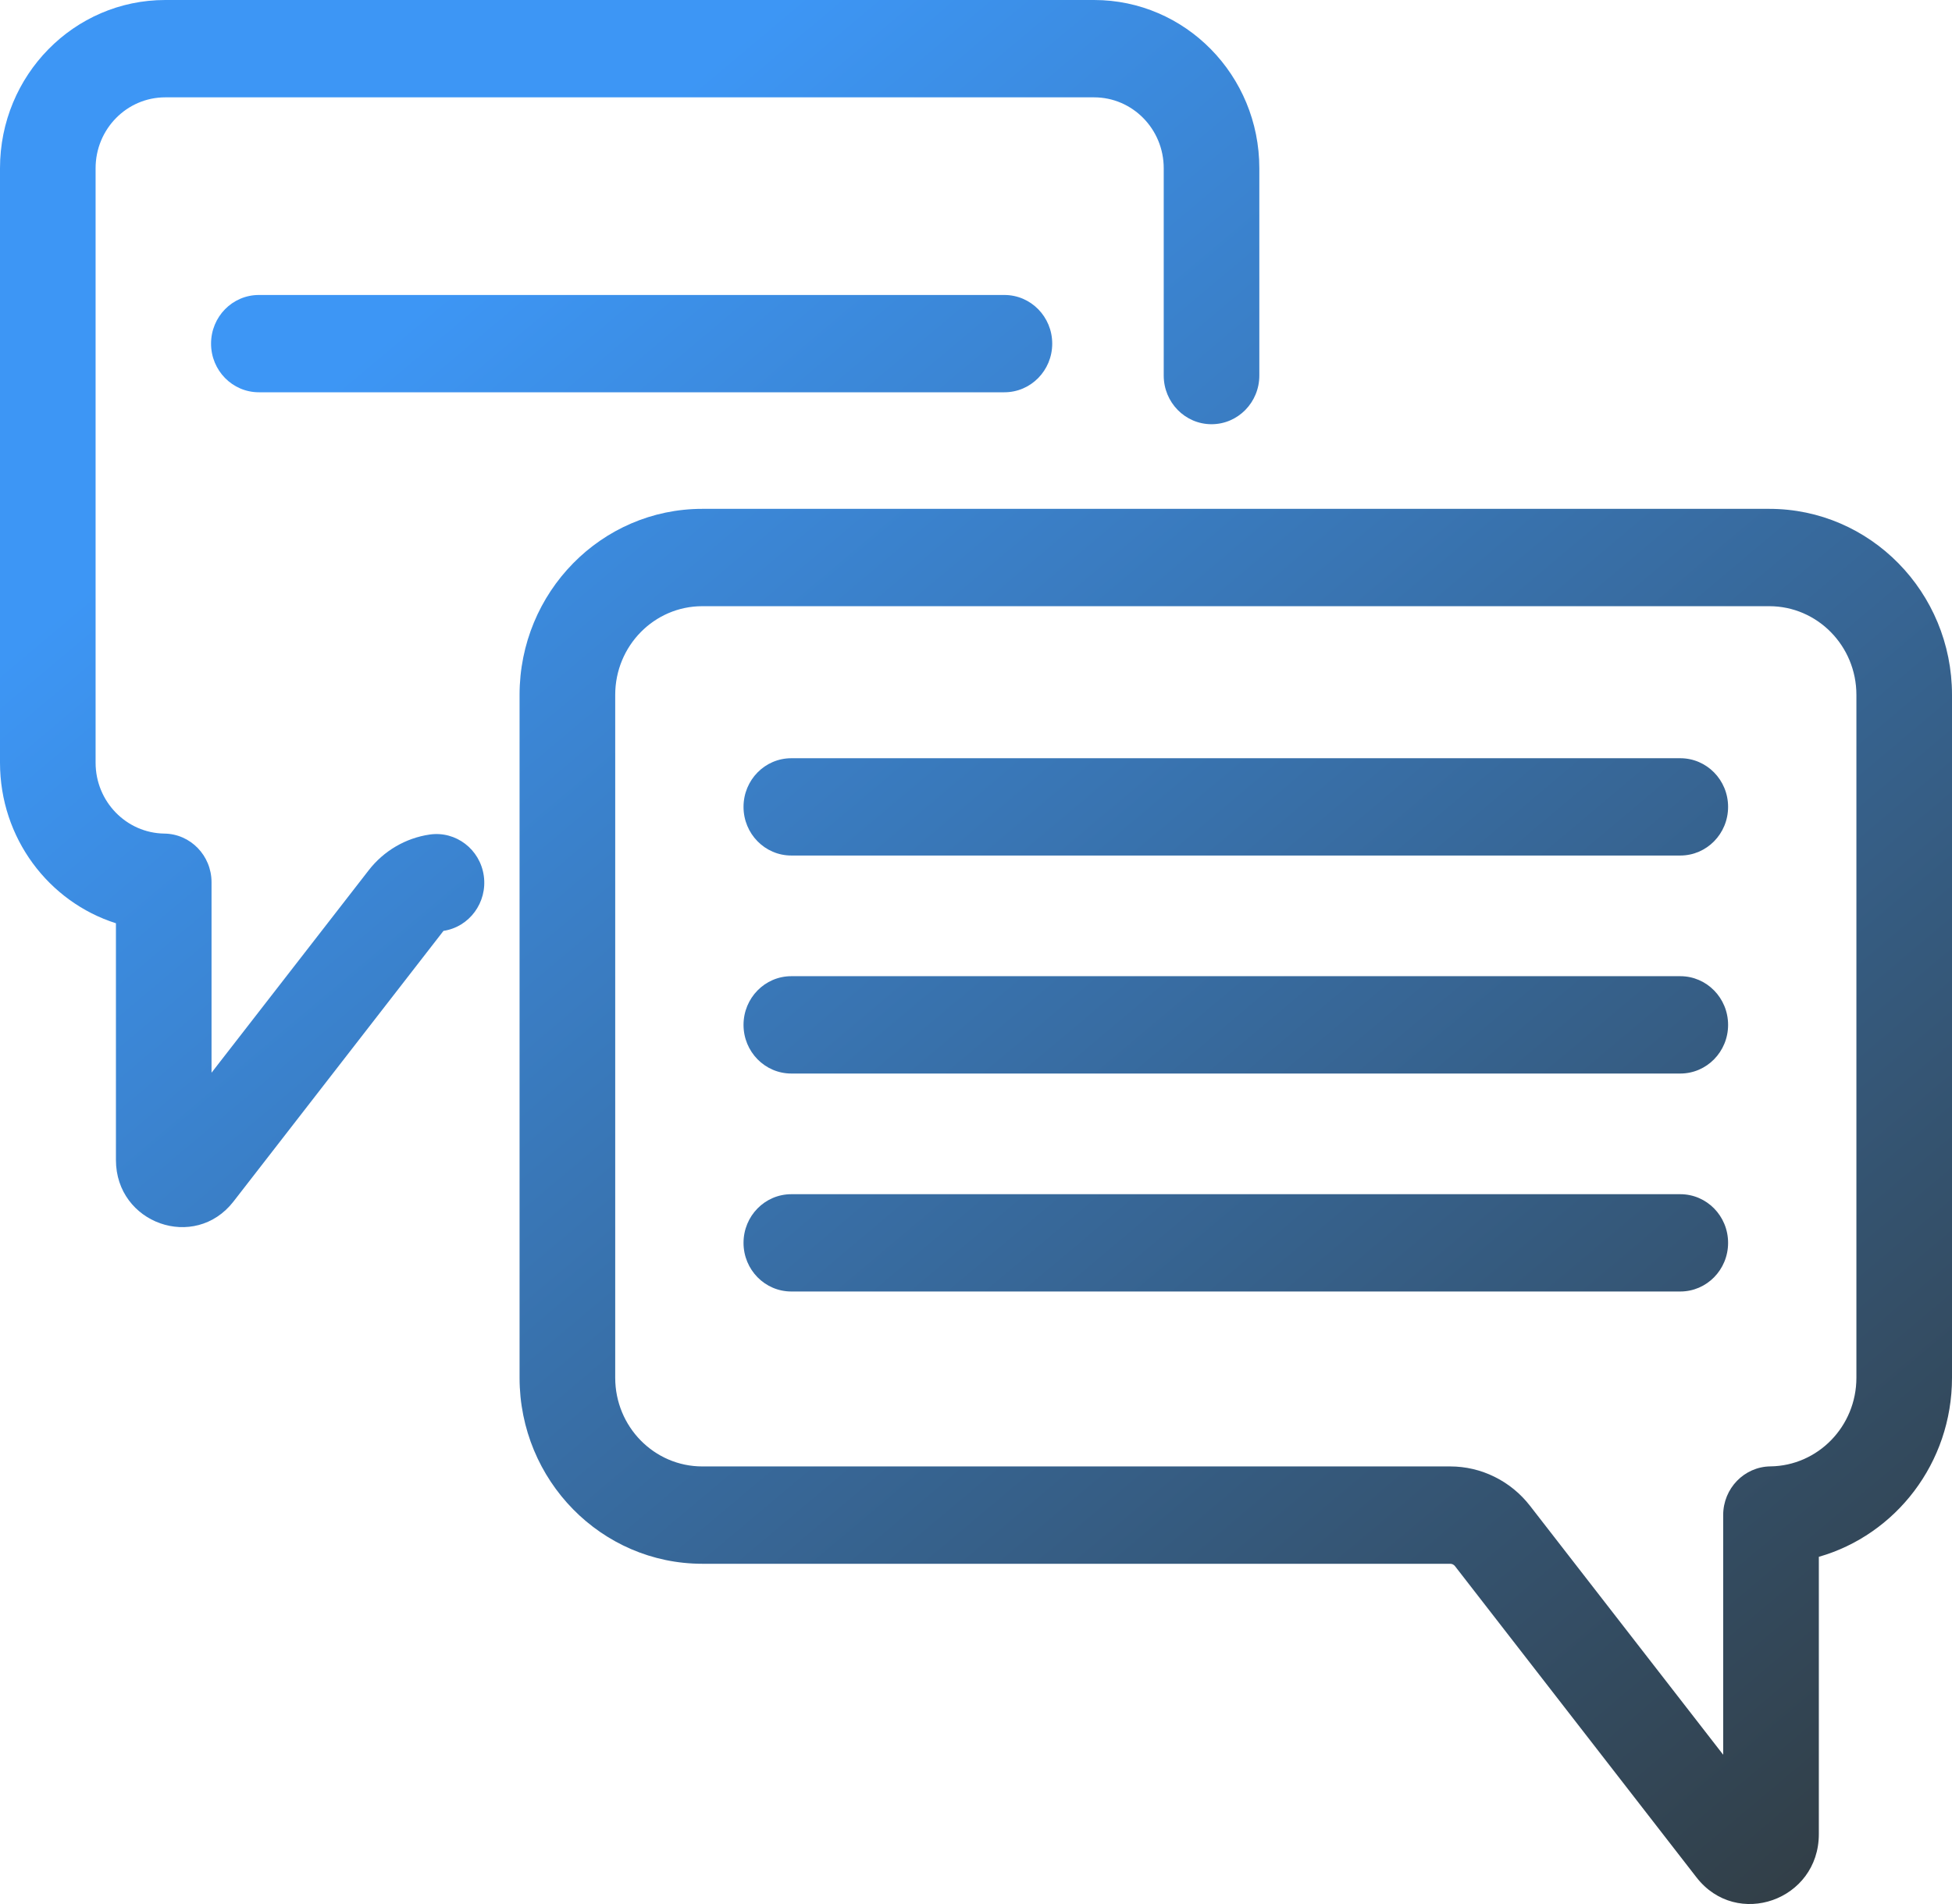 <svg width="41" height="40" viewBox="0 0 41 40" fill="none" xmlns="http://www.w3.org/2000/svg">
<path fill-rule="evenodd" clip-rule="evenodd" d="M15.617 16.951C15.617 17.516 16.066 17.973 16.621 17.973H35.293C35.848 17.973 36.297 17.516 36.297 16.951C36.297 16.386 35.848 15.929 35.293 15.929H16.621C16.066 15.929 15.617 16.386 15.617 16.951Z" fill="url(#paint0_linear_0_894)"/>
<path fill-rule="evenodd" clip-rule="evenodd" d="M4.433 7.219C4.433 7.784 4.882 8.241 5.437 8.241H21.097C21.651 8.241 22.101 7.784 22.101 7.219C22.101 6.654 21.651 6.197 21.097 6.197H5.437C4.882 6.197 4.433 6.654 4.433 7.219Z" fill="url(#paint1_linear_0_894)"/>
<path fill-rule="evenodd" clip-rule="evenodd" d="M15.617 21.531C15.617 22.095 16.066 22.553 16.621 22.553H35.293C35.848 22.553 36.297 22.095 36.297 21.531C36.297 20.966 35.848 20.508 35.293 20.508H16.621C16.066 20.508 15.617 20.966 15.617 21.531Z" fill="url(#paint2_linear_0_894)"/>
<path fill-rule="evenodd" clip-rule="evenodd" d="M15.617 26.11C15.617 26.675 16.066 27.132 16.621 27.132H35.293C35.848 27.132 36.297 26.675 36.297 26.11C36.297 25.545 35.848 25.088 35.293 25.088H16.621C16.066 25.088 15.617 25.545 15.617 26.11Z" fill="url(#paint3_linear_0_894)"/>
<path fill-rule="evenodd" clip-rule="evenodd" d="M35.633 39.44C36.48 40.531 38.203 39.921 38.203 38.532V32.706C39.817 32.244 41 30.735 41 28.944V14.598C41 12.44 39.282 10.69 37.162 10.69H14.751C12.632 10.69 10.913 12.44 10.913 14.598V28.944C10.913 31.102 12.632 32.852 14.751 32.852H30.459C30.459 32.852 30.459 32.852 30.459 32.852C30.479 32.852 30.498 32.856 30.516 32.865C30.533 32.874 30.549 32.886 30.561 32.902M30.561 32.902L35.633 39.44C35.633 39.44 35.633 39.44 35.633 39.44M36.194 36.864L32.137 31.635C31.937 31.377 31.682 31.168 31.391 31.025C31.101 30.881 30.782 30.807 30.459 30.807H14.751C13.741 30.807 12.922 29.973 12.922 28.944V14.598C12.922 13.569 13.741 12.735 14.751 12.735H37.162C38.172 12.735 38.992 13.569 38.992 14.598V28.944C38.992 29.965 38.185 30.793 37.186 30.806C36.636 30.813 36.194 31.269 36.194 31.828V36.864Z" fill="url(#paint4_linear_0_894)"/>
<path fill-rule="evenodd" clip-rule="evenodd" d="M4.443 22.536V18.534C4.443 17.974 4.002 17.519 3.452 17.512C2.653 17.501 2.008 16.839 2.008 16.023V3.534C2.008 2.712 2.663 2.045 3.471 2.045H22.98C23.788 2.045 24.443 2.712 24.443 3.534V7.89C24.443 8.454 24.892 8.912 25.447 8.912C26.002 8.912 26.451 8.454 26.451 7.89V3.534C26.451 1.582 24.897 0 22.98 0H3.471C1.554 0 0 1.582 0 3.534V16.023C0 17.608 1.024 18.948 2.435 19.396V24.369C2.435 25.704 4.09 26.29 4.904 25.242C4.904 25.242 4.904 25.242 4.904 25.242L9.315 19.556C9.861 19.473 10.239 18.958 10.162 18.401C10.084 17.842 9.575 17.453 9.026 17.532C8.52 17.606 8.061 17.874 7.744 18.283M7.744 18.283L4.443 22.536L7.744 18.283Z" fill="url(#paint5_linear_0_894)"/>
<defs>
<linearGradient id="paint0_linear_0_894" x1="41.328" y1="40.382" x2="11.154" y2="4.519" gradientUnits="userSpaceOnUse">
<stop stop-color="#31393C"/>
<stop offset="1" stop-color="#3D96F5"/>
</linearGradient>
<linearGradient id="paint1_linear_0_894" x1="41.328" y1="40.382" x2="11.154" y2="4.519" gradientUnits="userSpaceOnUse">
<stop stop-color="#31393C"/>
<stop offset="1" stop-color="#3D96F5"/>
</linearGradient>
<linearGradient id="paint2_linear_0_894" x1="41.328" y1="40.382" x2="11.154" y2="4.519" gradientUnits="userSpaceOnUse">
<stop stop-color="#31393C"/>
<stop offset="1" stop-color="#3D96F5"/>
</linearGradient>
<linearGradient id="paint3_linear_0_894" x1="41.328" y1="40.382" x2="11.154" y2="4.519" gradientUnits="userSpaceOnUse">
<stop stop-color="#31393C"/>
<stop offset="1" stop-color="#3D96F5"/>
</linearGradient>
<linearGradient id="paint4_linear_0_894" x1="41.328" y1="40.382" x2="11.154" y2="4.519" gradientUnits="userSpaceOnUse">
<stop stop-color="#31393C"/>
<stop offset="1" stop-color="#3D96F5"/>
</linearGradient>
<linearGradient id="paint5_linear_0_894" x1="41.328" y1="40.382" x2="11.154" y2="4.519" gradientUnits="userSpaceOnUse">
<stop stop-color="#31393C"/>
<stop offset="1" stop-color="#3D96F5"/>
</linearGradient>
</defs>
</svg>
